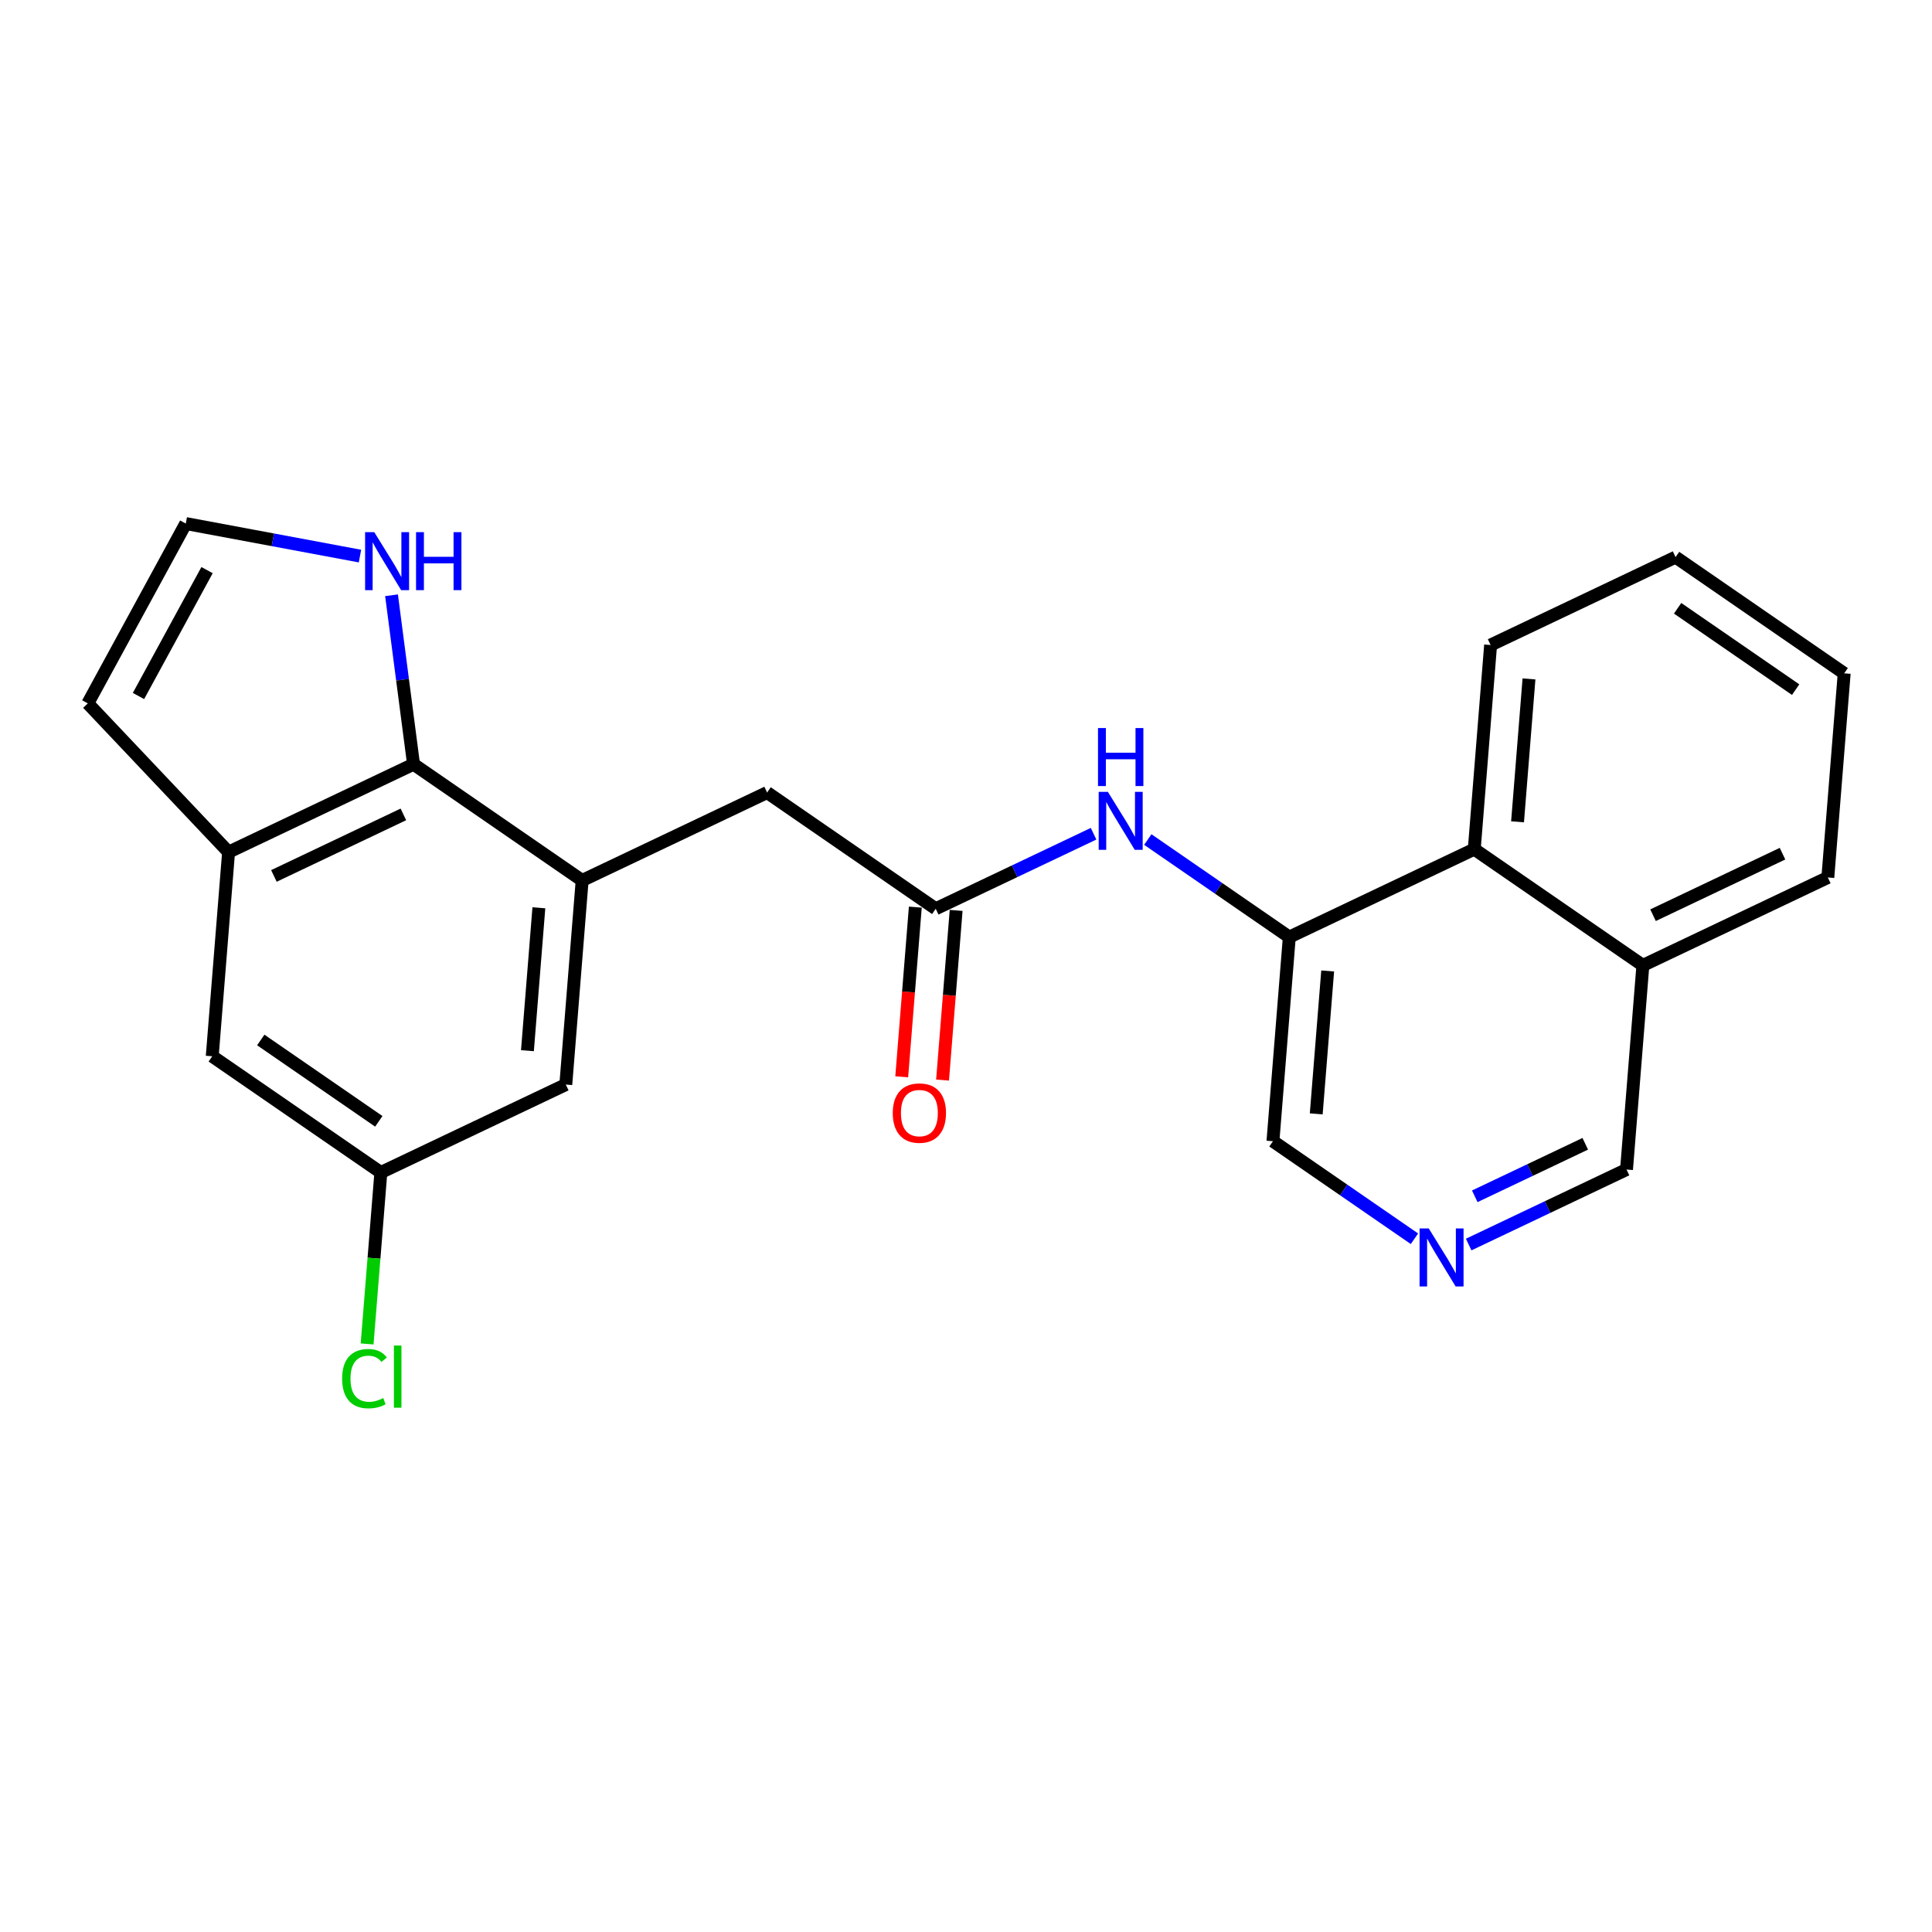 <?xml version='1.0' encoding='iso-8859-1'?>
<svg version='1.1' baseProfile='full'
              xmlns='http://www.w3.org/2000/svg'
                      xmlns:rdkit='http://www.rdkit.org/xml'
                      xmlns:xlink='http://www.w3.org/1999/xlink'
                  xml:space='preserve'
width='300px' height='300px' viewBox='0 0 300 300'>
<!-- END OF HEADER -->
<rect style='opacity:1.0;fill:#FFFFFF;stroke:none' width='300' height='300' x='0' y='0'> </rect>
<rect style='opacity:1.0;fill:#FFFFFF;stroke:none' width='300' height='300' x='0' y='0'> </rect>
<path class='bond-0 atom-0 atom-1' d='M 146.359,167.715 L 147.414,154.54' style='fill:none;fill-rule:evenodd;stroke:#FF0000;stroke-width:2.0px;stroke-linecap:butt;stroke-linejoin:miter;stroke-opacity:1' />
<path class='bond-0 atom-0 atom-1' d='M 147.414,154.54 L 148.469,141.366' style='fill:none;fill-rule:evenodd;stroke:#000000;stroke-width:2.0px;stroke-linecap:butt;stroke-linejoin:miter;stroke-opacity:1' />
<path class='bond-0 atom-0 atom-1' d='M 140.019,167.207 L 141.074,154.033' style='fill:none;fill-rule:evenodd;stroke:#FF0000;stroke-width:2.0px;stroke-linecap:butt;stroke-linejoin:miter;stroke-opacity:1' />
<path class='bond-0 atom-0 atom-1' d='M 141.074,154.033 L 142.13,140.858' style='fill:none;fill-rule:evenodd;stroke:#000000;stroke-width:2.0px;stroke-linecap:butt;stroke-linejoin:miter;stroke-opacity:1' />
<path class='bond-1 atom-1 atom-2' d='M 145.299,141.112 L 119.117,123.064' style='fill:none;fill-rule:evenodd;stroke:#000000;stroke-width:2.0px;stroke-linecap:butt;stroke-linejoin:miter;stroke-opacity:1' />
<path class='bond-12 atom-1 atom-13' d='M 145.299,141.112 L 157.554,135.287' style='fill:none;fill-rule:evenodd;stroke:#000000;stroke-width:2.0px;stroke-linecap:butt;stroke-linejoin:miter;stroke-opacity:1' />
<path class='bond-12 atom-1 atom-13' d='M 157.554,135.287 L 169.81,129.462' style='fill:none;fill-rule:evenodd;stroke:#0000FF;stroke-width:2.0px;stroke-linecap:butt;stroke-linejoin:miter;stroke-opacity:1' />
<path class='bond-2 atom-2 atom-3' d='M 119.117,123.064 L 90.397,136.715' style='fill:none;fill-rule:evenodd;stroke:#000000;stroke-width:2.0px;stroke-linecap:butt;stroke-linejoin:miter;stroke-opacity:1' />
<path class='bond-3 atom-3 atom-4' d='M 90.397,136.715 L 87.858,168.413' style='fill:none;fill-rule:evenodd;stroke:#000000;stroke-width:2.0px;stroke-linecap:butt;stroke-linejoin:miter;stroke-opacity:1' />
<path class='bond-3 atom-3 atom-4' d='M 83.676,140.962 L 81.899,163.151' style='fill:none;fill-rule:evenodd;stroke:#000000;stroke-width:2.0px;stroke-linecap:butt;stroke-linejoin:miter;stroke-opacity:1' />
<path class='bond-23 atom-12 atom-3' d='M 64.215,118.668 L 90.397,136.715' style='fill:none;fill-rule:evenodd;stroke:#000000;stroke-width:2.0px;stroke-linecap:butt;stroke-linejoin:miter;stroke-opacity:1' />
<path class='bond-4 atom-4 atom-5' d='M 87.858,168.413 L 59.138,182.064' style='fill:none;fill-rule:evenodd;stroke:#000000;stroke-width:2.0px;stroke-linecap:butt;stroke-linejoin:miter;stroke-opacity:1' />
<path class='bond-5 atom-5 atom-6' d='M 59.138,182.064 L 58.072,195.375' style='fill:none;fill-rule:evenodd;stroke:#000000;stroke-width:2.0px;stroke-linecap:butt;stroke-linejoin:miter;stroke-opacity:1' />
<path class='bond-5 atom-5 atom-6' d='M 58.072,195.375 L 57.006,208.687' style='fill:none;fill-rule:evenodd;stroke:#00CC00;stroke-width:2.0px;stroke-linecap:butt;stroke-linejoin:miter;stroke-opacity:1' />
<path class='bond-6 atom-5 atom-7' d='M 59.138,182.064 L 32.956,164.016' style='fill:none;fill-rule:evenodd;stroke:#000000;stroke-width:2.0px;stroke-linecap:butt;stroke-linejoin:miter;stroke-opacity:1' />
<path class='bond-6 atom-5 atom-7' d='M 58.82,174.12 L 40.492,161.487' style='fill:none;fill-rule:evenodd;stroke:#000000;stroke-width:2.0px;stroke-linecap:butt;stroke-linejoin:miter;stroke-opacity:1' />
<path class='bond-7 atom-7 atom-8' d='M 32.956,164.016 L 35.494,132.318' style='fill:none;fill-rule:evenodd;stroke:#000000;stroke-width:2.0px;stroke-linecap:butt;stroke-linejoin:miter;stroke-opacity:1' />
<path class='bond-8 atom-8 atom-9' d='M 35.494,132.318 L 13.636,109.222' style='fill:none;fill-rule:evenodd;stroke:#000000;stroke-width:2.0px;stroke-linecap:butt;stroke-linejoin:miter;stroke-opacity:1' />
<path class='bond-25 atom-12 atom-8' d='M 64.215,118.668 L 35.494,132.318' style='fill:none;fill-rule:evenodd;stroke:#000000;stroke-width:2.0px;stroke-linecap:butt;stroke-linejoin:miter;stroke-opacity:1' />
<path class='bond-25 atom-12 atom-8' d='M 62.637,126.459 L 42.532,136.015' style='fill:none;fill-rule:evenodd;stroke:#000000;stroke-width:2.0px;stroke-linecap:butt;stroke-linejoin:miter;stroke-opacity:1' />
<path class='bond-9 atom-9 atom-10' d='M 13.636,109.222 L 28.848,81.297' style='fill:none;fill-rule:evenodd;stroke:#000000;stroke-width:2.0px;stroke-linecap:butt;stroke-linejoin:miter;stroke-opacity:1' />
<path class='bond-9 atom-9 atom-10' d='M 21.503,108.075 L 32.151,88.528' style='fill:none;fill-rule:evenodd;stroke:#000000;stroke-width:2.0px;stroke-linecap:butt;stroke-linejoin:miter;stroke-opacity:1' />
<path class='bond-10 atom-10 atom-11' d='M 28.848,81.297 L 42.373,83.822' style='fill:none;fill-rule:evenodd;stroke:#000000;stroke-width:2.0px;stroke-linecap:butt;stroke-linejoin:miter;stroke-opacity:1' />
<path class='bond-10 atom-10 atom-11' d='M 42.373,83.822 L 55.897,86.348' style='fill:none;fill-rule:evenodd;stroke:#0000FF;stroke-width:2.0px;stroke-linecap:butt;stroke-linejoin:miter;stroke-opacity:1' />
<path class='bond-11 atom-11 atom-12' d='M 60.797,92.432 L 62.506,105.55' style='fill:none;fill-rule:evenodd;stroke:#0000FF;stroke-width:2.0px;stroke-linecap:butt;stroke-linejoin:miter;stroke-opacity:1' />
<path class='bond-11 atom-11 atom-12' d='M 62.506,105.55 L 64.215,118.668' style='fill:none;fill-rule:evenodd;stroke:#000000;stroke-width:2.0px;stroke-linecap:butt;stroke-linejoin:miter;stroke-opacity:1' />
<path class='bond-13 atom-13 atom-14' d='M 178.23,130.363 L 189.216,137.936' style='fill:none;fill-rule:evenodd;stroke:#0000FF;stroke-width:2.0px;stroke-linecap:butt;stroke-linejoin:miter;stroke-opacity:1' />
<path class='bond-13 atom-13 atom-14' d='M 189.216,137.936 L 200.202,145.509' style='fill:none;fill-rule:evenodd;stroke:#000000;stroke-width:2.0px;stroke-linecap:butt;stroke-linejoin:miter;stroke-opacity:1' />
<path class='bond-14 atom-14 atom-15' d='M 200.202,145.509 L 197.663,177.207' style='fill:none;fill-rule:evenodd;stroke:#000000;stroke-width:2.0px;stroke-linecap:butt;stroke-linejoin:miter;stroke-opacity:1' />
<path class='bond-14 atom-14 atom-15' d='M 206.161,150.771 L 204.384,172.96' style='fill:none;fill-rule:evenodd;stroke:#000000;stroke-width:2.0px;stroke-linecap:butt;stroke-linejoin:miter;stroke-opacity:1' />
<path class='bond-24 atom-23 atom-14' d='M 228.923,131.858 L 200.202,145.509' style='fill:none;fill-rule:evenodd;stroke:#000000;stroke-width:2.0px;stroke-linecap:butt;stroke-linejoin:miter;stroke-opacity:1' />
<path class='bond-15 atom-15 atom-16' d='M 197.663,177.207 L 208.649,184.779' style='fill:none;fill-rule:evenodd;stroke:#000000;stroke-width:2.0px;stroke-linecap:butt;stroke-linejoin:miter;stroke-opacity:1' />
<path class='bond-15 atom-15 atom-16' d='M 208.649,184.779 L 219.635,192.352' style='fill:none;fill-rule:evenodd;stroke:#0000FF;stroke-width:2.0px;stroke-linecap:butt;stroke-linejoin:miter;stroke-opacity:1' />
<path class='bond-16 atom-16 atom-17' d='M 228.056,193.253 L 240.311,187.428' style='fill:none;fill-rule:evenodd;stroke:#0000FF;stroke-width:2.0px;stroke-linecap:butt;stroke-linejoin:miter;stroke-opacity:1' />
<path class='bond-16 atom-16 atom-17' d='M 240.311,187.428 L 252.566,181.603' style='fill:none;fill-rule:evenodd;stroke:#000000;stroke-width:2.0px;stroke-linecap:butt;stroke-linejoin:miter;stroke-opacity:1' />
<path class='bond-16 atom-16 atom-17' d='M 229.002,185.761 L 237.581,181.684' style='fill:none;fill-rule:evenodd;stroke:#0000FF;stroke-width:2.0px;stroke-linecap:butt;stroke-linejoin:miter;stroke-opacity:1' />
<path class='bond-16 atom-16 atom-17' d='M 237.581,181.684 L 246.159,177.607' style='fill:none;fill-rule:evenodd;stroke:#000000;stroke-width:2.0px;stroke-linecap:butt;stroke-linejoin:miter;stroke-opacity:1' />
<path class='bond-17 atom-17 atom-18' d='M 252.566,181.603 L 255.105,149.905' style='fill:none;fill-rule:evenodd;stroke:#000000;stroke-width:2.0px;stroke-linecap:butt;stroke-linejoin:miter;stroke-opacity:1' />
<path class='bond-18 atom-18 atom-19' d='M 255.105,149.905 L 283.825,136.255' style='fill:none;fill-rule:evenodd;stroke:#000000;stroke-width:2.0px;stroke-linecap:butt;stroke-linejoin:miter;stroke-opacity:1' />
<path class='bond-18 atom-18 atom-19' d='M 256.683,142.114 L 276.787,132.558' style='fill:none;fill-rule:evenodd;stroke:#000000;stroke-width:2.0px;stroke-linecap:butt;stroke-linejoin:miter;stroke-opacity:1' />
<path class='bond-26 atom-23 atom-18' d='M 228.923,131.858 L 255.105,149.905' style='fill:none;fill-rule:evenodd;stroke:#000000;stroke-width:2.0px;stroke-linecap:butt;stroke-linejoin:miter;stroke-opacity:1' />
<path class='bond-19 atom-19 atom-20' d='M 283.825,136.255 L 286.364,104.557' style='fill:none;fill-rule:evenodd;stroke:#000000;stroke-width:2.0px;stroke-linecap:butt;stroke-linejoin:miter;stroke-opacity:1' />
<path class='bond-20 atom-20 atom-21' d='M 286.364,104.557 L 260.182,86.509' style='fill:none;fill-rule:evenodd;stroke:#000000;stroke-width:2.0px;stroke-linecap:butt;stroke-linejoin:miter;stroke-opacity:1' />
<path class='bond-20 atom-20 atom-21' d='M 278.827,107.086 L 260.499,94.453' style='fill:none;fill-rule:evenodd;stroke:#000000;stroke-width:2.0px;stroke-linecap:butt;stroke-linejoin:miter;stroke-opacity:1' />
<path class='bond-21 atom-21 atom-22' d='M 260.182,86.509 L 231.461,100.16' style='fill:none;fill-rule:evenodd;stroke:#000000;stroke-width:2.0px;stroke-linecap:butt;stroke-linejoin:miter;stroke-opacity:1' />
<path class='bond-22 atom-22 atom-23' d='M 231.461,100.16 L 228.923,131.858' style='fill:none;fill-rule:evenodd;stroke:#000000;stroke-width:2.0px;stroke-linecap:butt;stroke-linejoin:miter;stroke-opacity:1' />
<path class='bond-22 atom-22 atom-23' d='M 237.42,105.422 L 235.643,127.611' style='fill:none;fill-rule:evenodd;stroke:#000000;stroke-width:2.0px;stroke-linecap:butt;stroke-linejoin:miter;stroke-opacity:1' />
<path  class='atom-0' d='M 138.627 172.835
Q 138.627 170.673, 139.695 169.465
Q 140.764 168.256, 142.761 168.256
Q 144.758 168.256, 145.826 169.465
Q 146.895 170.673, 146.895 172.835
Q 146.895 175.023, 145.814 176.27
Q 144.732 177.504, 142.761 177.504
Q 140.777 177.504, 139.695 176.27
Q 138.627 175.036, 138.627 172.835
M 142.761 176.486
Q 144.135 176.486, 144.872 175.57
Q 145.623 174.642, 145.623 172.835
Q 145.623 171.067, 144.872 170.177
Q 144.135 169.274, 142.761 169.274
Q 141.387 169.274, 140.637 170.164
Q 139.899 171.055, 139.899 172.835
Q 139.899 174.654, 140.637 175.57
Q 141.387 176.486, 142.761 176.486
' fill='#FF0000'/>
<path  class='atom-6' d='M 53.127 214.073
Q 53.127 211.835, 54.17 210.665
Q 55.225 209.482, 57.222 209.482
Q 59.08 209.482, 60.072 210.792
L 59.232 211.479
Q 58.507 210.525, 57.222 210.525
Q 55.861 210.525, 55.136 211.44
Q 54.424 212.344, 54.424 214.073
Q 54.424 215.854, 55.162 216.77
Q 55.912 217.686, 57.362 217.686
Q 58.355 217.686, 59.512 217.088
L 59.868 218.042
Q 59.398 218.347, 58.685 218.525
Q 57.973 218.703, 57.184 218.703
Q 55.225 218.703, 54.17 217.508
Q 53.127 216.312, 53.127 214.073
' fill='#00CC00'/>
<path  class='atom-6' d='M 61.166 208.935
L 62.336 208.935
L 62.336 218.589
L 61.166 218.589
L 61.166 208.935
' fill='#00CC00'/>
<path  class='atom-11' d='M 58.117 82.632
L 61.068 87.402
Q 61.36 87.872, 61.831 88.725
Q 62.301 89.577, 62.327 89.628
L 62.327 82.632
L 63.523 82.632
L 63.523 91.637
L 62.289 91.637
L 59.121 86.422
Q 58.753 85.812, 58.358 85.112
Q 57.977 84.412, 57.862 84.196
L 57.862 91.637
L 56.692 91.637
L 56.692 82.632
L 58.117 82.632
' fill='#0000FF'/>
<path  class='atom-11' d='M 64.604 82.632
L 65.825 82.632
L 65.825 86.46
L 70.429 86.46
L 70.429 82.632
L 71.65 82.632
L 71.65 91.637
L 70.429 91.637
L 70.429 87.478
L 65.825 87.478
L 65.825 91.637
L 64.604 91.637
L 64.604 82.632
' fill='#0000FF'/>
<path  class='atom-13' d='M 172.029 122.958
L 174.98 127.728
Q 175.273 128.199, 175.743 129.051
Q 176.214 129.903, 176.239 129.954
L 176.239 122.958
L 177.435 122.958
L 177.435 131.964
L 176.201 131.964
L 173.034 126.749
Q 172.665 126.138, 172.271 125.439
Q 171.889 124.739, 171.775 124.523
L 171.775 131.964
L 170.605 131.964
L 170.605 122.958
L 172.029 122.958
' fill='#0000FF'/>
<path  class='atom-13' d='M 170.496 113.052
L 171.718 113.052
L 171.718 116.881
L 176.322 116.881
L 176.322 113.052
L 177.543 113.052
L 177.543 122.058
L 176.322 122.058
L 176.322 117.898
L 171.718 117.898
L 171.718 122.058
L 170.496 122.058
L 170.496 113.052
' fill='#0000FF'/>
<path  class='atom-16' d='M 221.855 190.751
L 224.806 195.521
Q 225.098 195.992, 225.569 196.844
Q 226.04 197.696, 226.065 197.747
L 226.065 190.751
L 227.261 190.751
L 227.261 199.757
L 226.027 199.757
L 222.86 194.542
Q 222.491 193.931, 222.097 193.232
Q 221.715 192.532, 221.6 192.316
L 221.6 199.757
L 220.43 199.757
L 220.43 190.751
L 221.855 190.751
' fill='#0000FF'/>
</svg>
